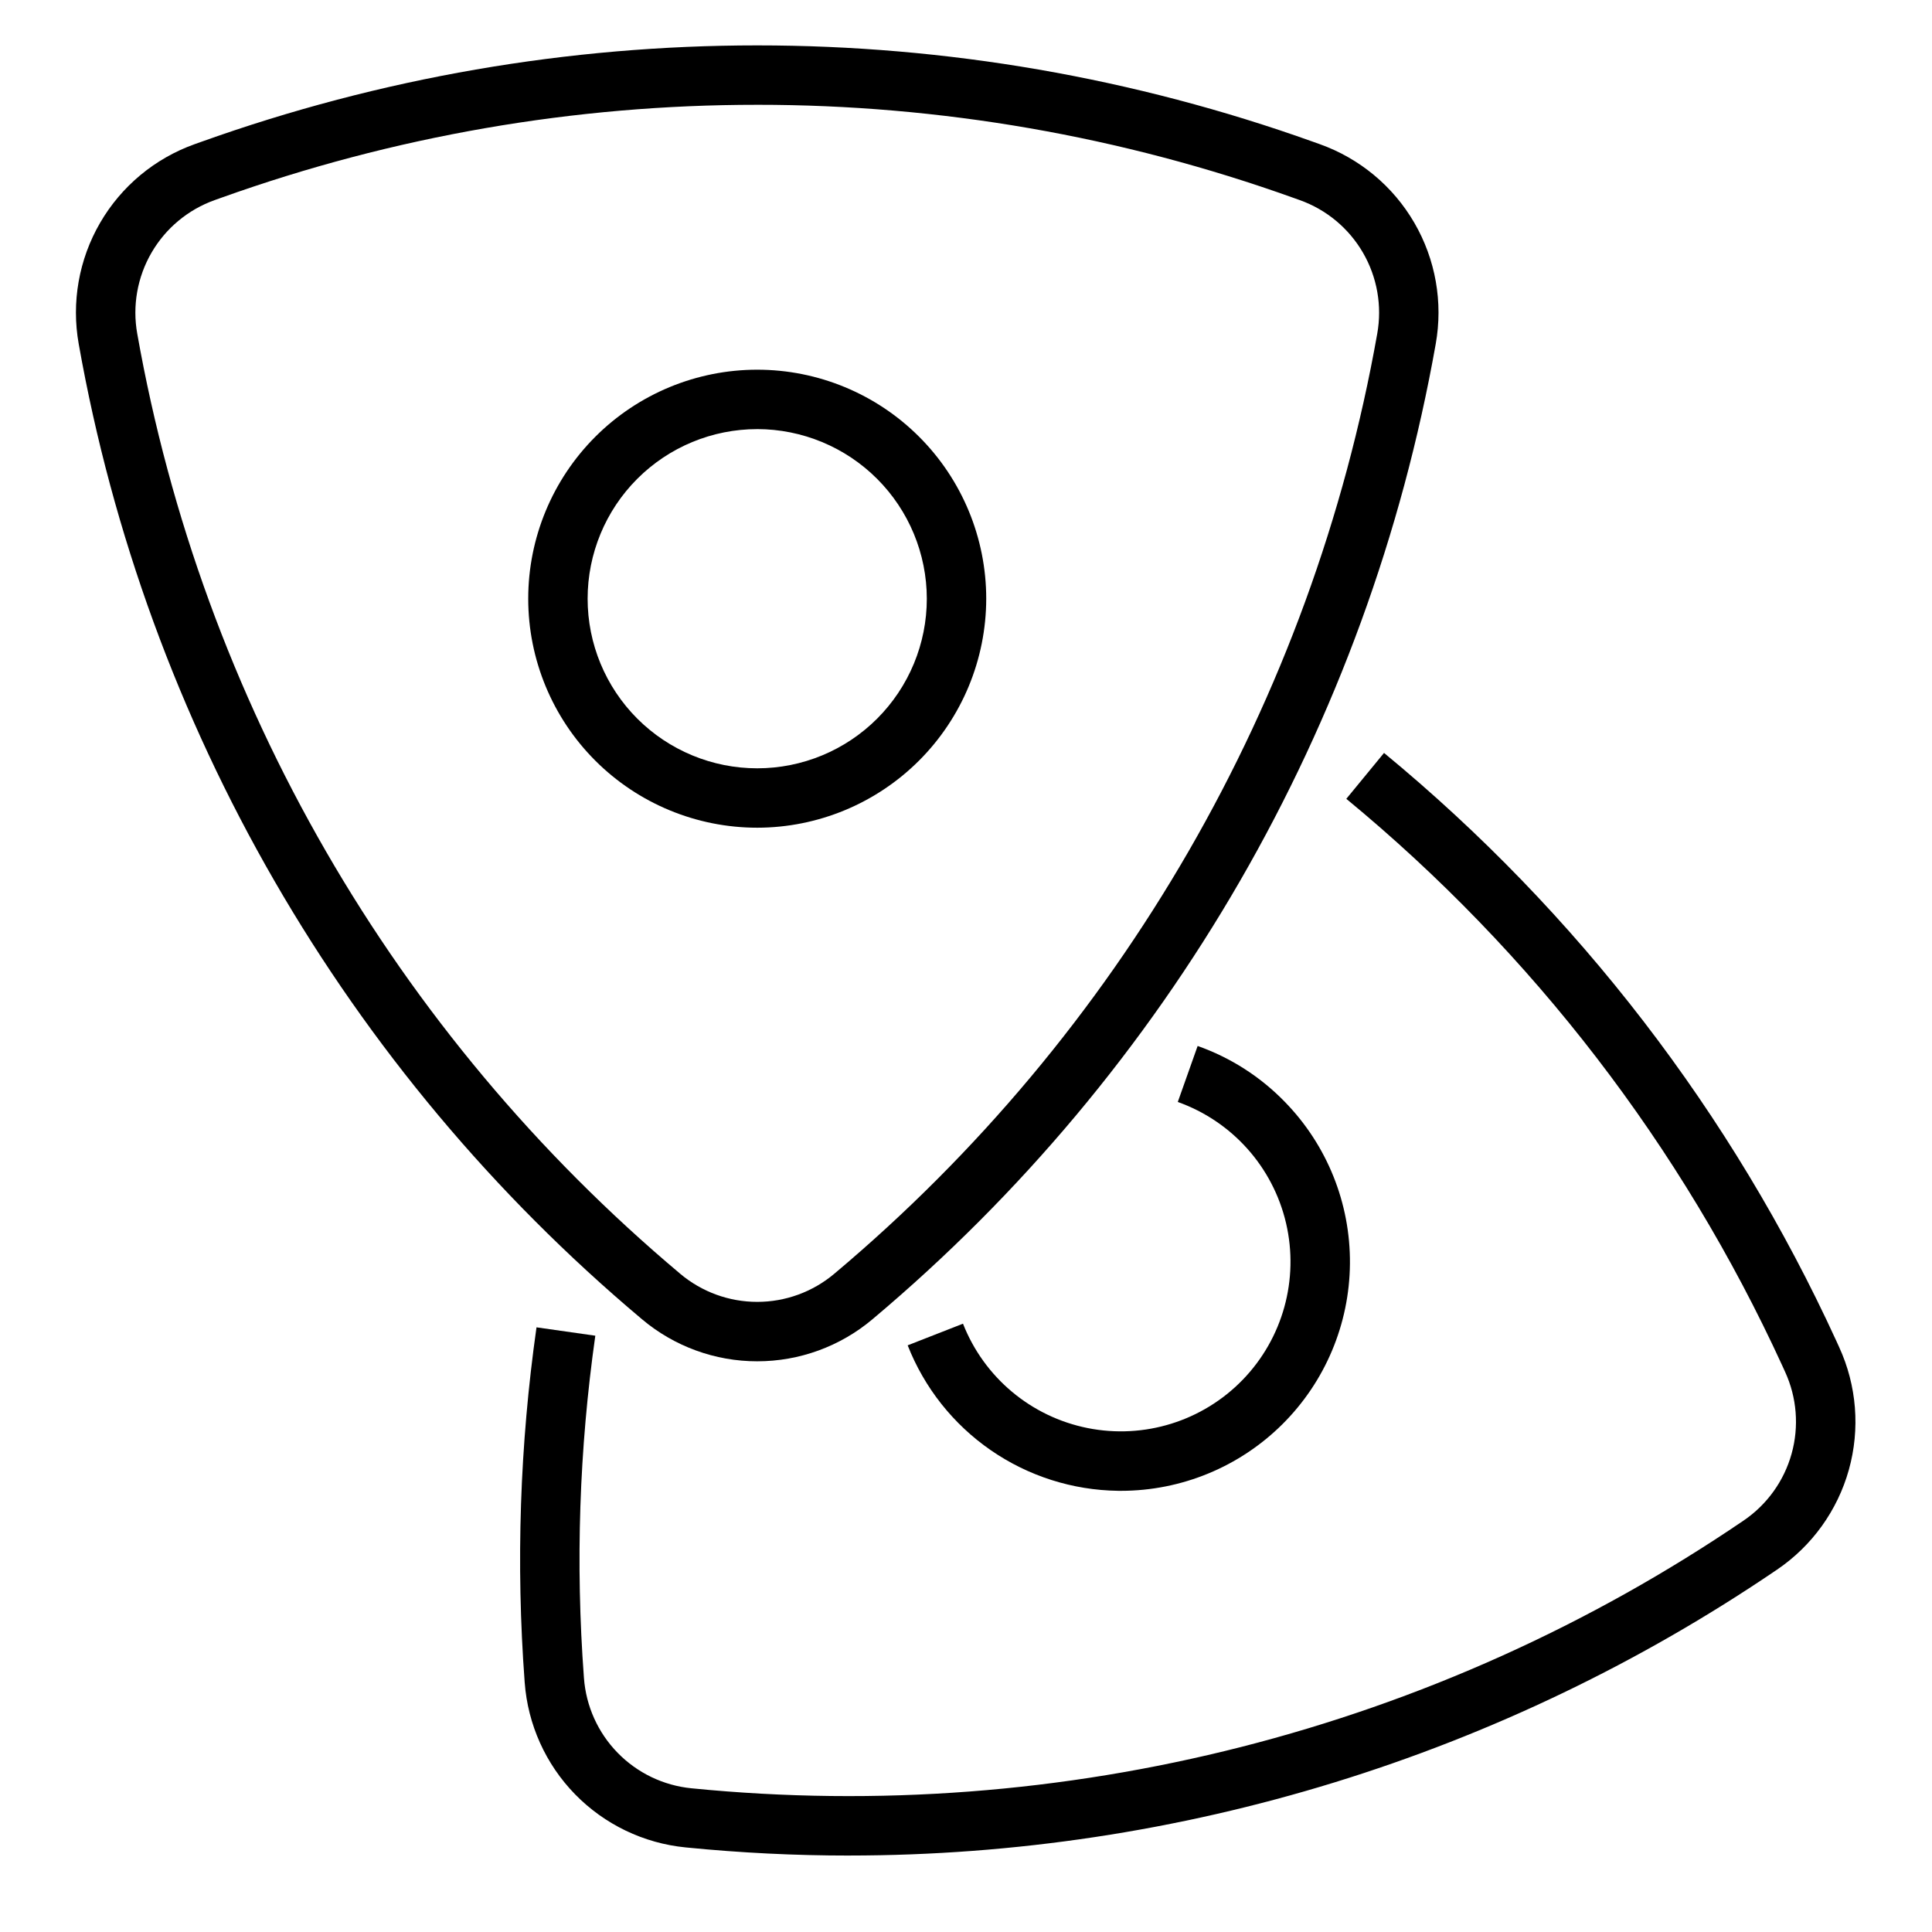 <?xml version="1.0" encoding="UTF-8"?>
<!-- Uploaded to: ICON Repo, www.iconrepo.com, Generator: ICON Repo Mixer Tools -->
<svg fill="#000000" width="800px" height="800px" version="1.1" viewBox="144 144 512 512" xmlns="http://www.w3.org/2000/svg">
 <g>
  <path d="m344.68 504.76c-11.176 0.004-21.992-3.941-30.539-11.141l-0.098-0.086c-78.48-65.969-131.28-157.42-149.18-258.37l7.754-1.367-7.754 1.367c-1.973-11.035 0.035-22.41 5.66-32.105 5.625-9.699 14.504-17.086 25.062-20.852l1.652-0.59h0.004c95.324-34.117 199.54-34.117 294.86 0l1.656 0.59c10.559 3.766 19.438 11.152 25.062 20.848 5.629 9.695 7.633 21.074 5.66 32.109-17.891 100.95-70.688 192.39-149.16 258.36l-0.117 0.098v0.004c-8.543 7.191-19.355 11.137-30.523 11.133zm0-332.99v0.004c-48.438-0.02-96.516 8.324-142.12 24.66l-1.656 0.59h0.004c-7.059 2.516-12.996 7.457-16.754 13.938-3.762 6.481-5.102 14.086-3.785 21.461 17.246 97.309 68.141 185.46 143.79 249.05l0.098 0.086v0.004c5.715 4.809 12.945 7.449 20.414 7.449 7.469 0.004 14.699-2.637 20.414-7.445l0.117-0.098c75.645-63.59 126.54-151.74 143.78-249.04 1.32-7.379-0.023-14.98-3.781-21.461-3.762-6.481-9.695-11.422-16.754-13.938l-1.656-0.59c-45.598-16.34-93.676-24.684-142.11-24.668z"/>
  <path d="m344.67 363.35c-16.094 0-31.531-6.394-42.914-17.773-11.379-11.383-17.773-26.82-17.773-42.914 0-16.098 6.394-31.531 17.773-42.914 11.383-11.383 26.82-17.777 42.914-17.777 16.098 0 31.535 6.394 42.914 17.777 11.383 11.383 17.777 26.816 17.777 42.914-0.02 16.09-6.418 31.516-17.797 42.895-11.379 11.375-26.805 17.777-42.895 17.793zm0-105.63c-11.922 0-23.352 4.734-31.781 13.164-8.43 8.43-13.164 19.863-13.164 31.781 0 11.922 4.738 23.352 13.164 31.781 8.43 8.43 19.863 13.164 31.781 13.164 11.922 0 23.352-4.734 31.781-13.164 8.43-8.43 13.164-19.859 13.164-31.781-0.012-11.918-4.75-23.344-13.176-31.77-8.426-8.426-19.852-13.164-31.77-13.18z"/>
  <path d="m368.98 635.74c-14.367 0-28.75-0.715-43.148-2.144l-0.129-0.012h0.004c-11.121-1.094-21.5-6.078-29.305-14.074-7.805-8-12.531-18.496-13.352-29.641l-0.012-0.148c-2.332-31.344-1.281-62.848 3.141-93.965l15.586 2.219c-4.262 29.996-5.273 60.363-3.023 90.578l0.012 0.148c0.547 7.445 3.707 14.461 8.922 19.805 5.215 5.348 12.148 8.68 19.578 9.41l0.129 0.012c98.344 9.754 196.99-15.367 278.69-70.965 6.199-4.207 10.703-10.477 12.719-17.695 2.012-7.215 1.402-14.91-1.723-21.719l-0.73-1.598v-0.004c-26.664-58.176-66.172-109.55-115.55-150.25l9.996-12.164v0.004c51.23 42.219 92.219 95.512 119.88 155.86l0.73 1.598v0.004c4.676 10.188 5.59 21.699 2.578 32.496-3.016 10.797-9.758 20.18-19.031 26.473-72.531 49.352-158.23 75.754-245.96 75.766z"/>
  <path d="m441.09 539.08h-0.777c-12.074-0.156-23.828-3.906-33.762-10.773-9.934-6.867-17.598-16.539-22.008-27.781l14.66-5.734c5.586 14.234 18.02 24.652 33.012 27.656 14.988 3.004 30.477-1.816 41.117-12.797 10.637-10.98 14.961-26.617 11.484-41.504-3.481-14.887-14.289-26.984-28.691-32.113l5.262-14.84c8.746 3.09 16.664 8.164 23.121 14.824 11.18 11.457 17.375 26.867 17.242 42.871-0.129 16.008-6.578 31.312-17.941 42.586-11.359 11.273-26.719 17.602-42.723 17.609z"/>
 </g>
</svg>